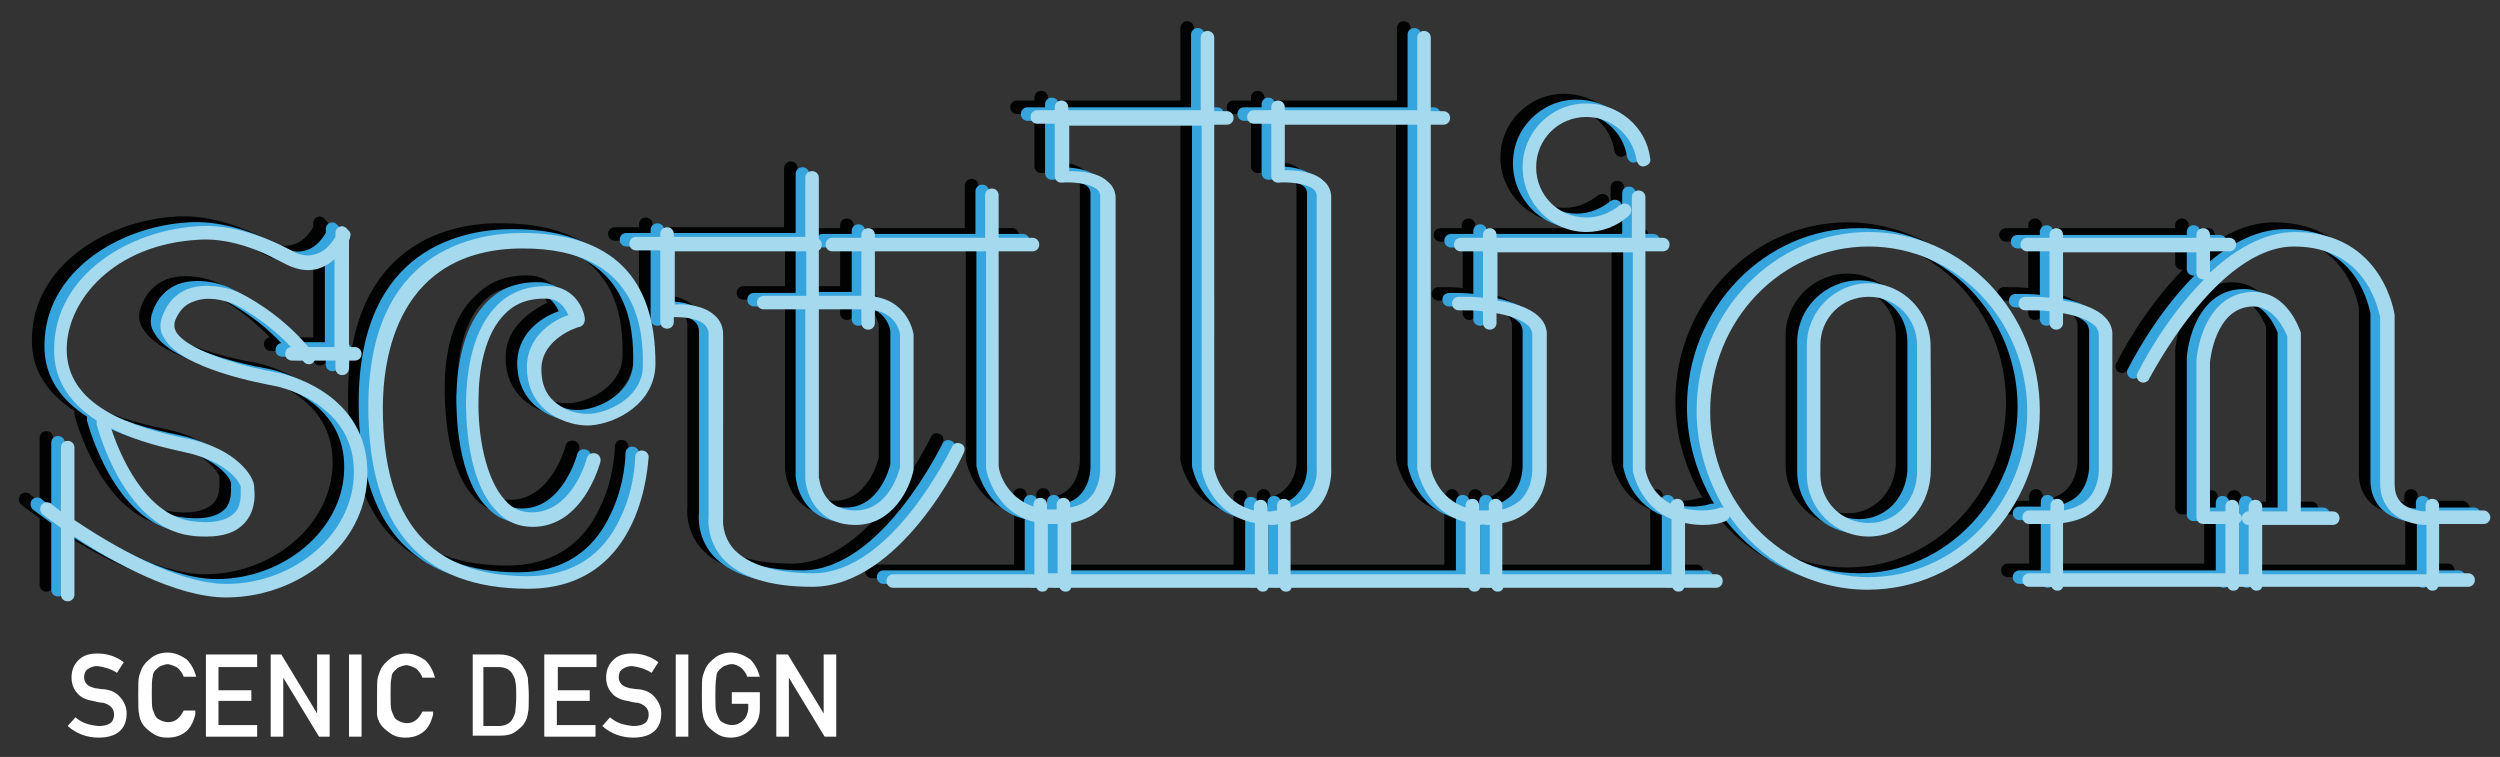 <?xml version="1.0" encoding="utf-8"?>
<!-- Generator: Adobe Illustrator 18.0.0, SVG Export Plug-In . SVG Version: 6.00 Build 0)  -->
<!DOCTYPE svg PUBLIC "-//W3C//DTD SVG 1.1//EN" "http://www.w3.org/Graphics/SVG/1.1/DTD/svg11.dtd">
<svg version="1.1" id="Layer_1" xmlns="http://www.w3.org/2000/svg" xmlns:xlink="http://www.w3.org/1999/xlink" x="0px" y="0px"
	 viewBox="0 0 258.6 78.3" enable-background="new 0 0 258.6 78.3" xml:space="preserve">
<rect x="0" y="0" width="258.6" height="78.3" fill="#333333" stroke="none"/>
<g>
	<path fill="#010202" d="M52.3,37c0,1.7,0.6,3.2,1.8,4.3c1.2,1.1,3.1,1.8,4.8,1.7c2.7-0.2,6.7-2.3,6.7-6.4c0-9-4.6-13.5-13.8-13.5
		C47.1,23,36,24.8,36,41c0,12.5,5.5,18.8,16.5,18.8c12.2,0,12.4-13.5,12.5-13.6c0-0.4-0.3-0.7-0.7-0.7c0,0,0,0,0,0
		c-0.4,0-0.7,0.3-0.7,0.7c0,0,0,3.1-1.5,6.2c-1.8,4-5.1,6.1-9.6,6.1c-10.1,0-15-5.7-15-17.4c0-5,1.4-16.5,14.5-16.5
		c12.4,0,12.4,9.1,12.4,12.1c0,3.1-3.2,4.8-5.4,5c-1.4,0.1-2.8-0.4-3.8-1.3c-0.9-0.8-1.3-1.9-1.3-3.3c0-3.2,3.8-4.4,4-4.4
		c0.3-0.1,0.5-0.4,0.5-0.8c-0.1-1.1-1.1-3.2-3.5-3.4c-2.2-0.1-4.1,0.5-5.5,1.9C46.6,32.7,46,37,46,40.1c0,1.9,0.1,8.4,3.2,11.5
		c1,1.1,2.3,1.6,3.7,1.6c5.2,0,6.9-6.4,7-6.7c0.1-0.4-0.1-0.8-0.5-0.9c-0.4-0.1-0.8,0.1-0.9,0.5c0,0.1-1.5,5.6-5.7,5.6
		c-1.1,0-2-0.4-2.7-1.2c-2.1-2.2-2.9-6.9-2.8-10.5c0-2.9,0.6-6.8,2.8-8.9c1.1-1.1,2.6-1.6,4.4-1.5c1.3,0.1,1.8,1.1,2.1,1.7
		C55.3,32,52.3,33.6,52.3,37z"/>
	<path fill="#010202" d="M26.3,37.5c-2.4-0.4-9-2-10.3-4.2c-0.2-0.4-0.2-0.7-0.1-1.1c0.4-1,1-1.7,1.9-2c1.9-0.8,4.3,0.3,4.3,0.3
		c0,0,3.1,1.5,5.8,4.4c-0.3,0-0.6,0.3-0.6,0.7c0,0.4,0.3,0.7,0.7,0.7H29c0,0,0.1,0.1,0.1,0.1c0.2,0.3,0.7,0.4,1,0.1
		c0.1-0.1,0.1-0.2,0.2-0.2h2.1v0.8c0,0.4,0.3,0.7,0.7,0.7s0.7-0.3,0.7-0.7v-0.8h0.6c0.4,0,0.7-0.3,0.7-0.7s-0.3-0.7-0.7-0.7h-0.6
		V23.9c0-0.1,0.1-0.2,0.1-0.3c0.1-0.3,0.1-0.6-0.2-0.8c-0.1-0.2-0.4-0.4-0.6-0.4c-0.4,0-0.7,0.3-0.7,0.7v0.4c-0.6,1-1.3,1.6-2.1,1.8
		c-1.2,0.4-2.3-0.3-2.3-0.3c-3.5-1.9-6.9-2.8-9.8-2.6c-7.1,0.4-14.8,5-14.9,12.6c-0.1,3.5,1.9,5.9,4.4,7.5c0,0.1,0,0.2,0,0.4
		c0.1,0.4,2.8,10.6,9.7,11.5c0.6,0.1,1.2,0.1,1.7,0.1c1.6,0,2.9-0.4,3.7-1.2c1.3-1.2,1.3-3,1.2-3.7l0-0.2c0-1.2-2-4-6.8-5
		C11.4,43.2,4.6,41,4.7,35C4.8,30,9.6,24.3,18.3,23.8c2.7-0.2,5.8,0.7,9,2.5c0.1,0,1.6,1,3.4,0.5c0.6-0.2,1.2-0.5,1.7-1v9.1h-2.7
		c-3.1-3.7-6.9-5.5-7.1-5.6c-0.1-0.1-2.9-1.3-5.4-0.4c-1.2,0.5-2.1,1.4-2.6,2.8c-0.3,0.8-0.3,1.6,0.2,2.3c1.8,3.2,10.3,4.7,11.3,4.9
		c0.1,0,8.1,1.5,8.3,8.6c0.1,2.8-1,5.5-3.1,7.7c-2.5,2.6-6.2,4.2-10.1,4.2c-5.2,0-12.1-4.2-15.7-6.6v-7.5c0-0.4-0.3-0.7-0.7-0.7
		s-0.7,0.3-0.7,0.7v6.6c-0.6-0.5-1-0.7-1-0.8c-0.3-0.2-0.7-0.2-1,0.1c-0.2,0.3-0.2,0.7,0.1,1c0.1,0.1,0.8,0.6,1.9,1.4v6.9
		c0,0.4,0.3,0.7,0.7,0.7s0.7-0.3,0.7-0.7v-6c3.9,2.6,10.5,6.3,15.7,6.3c4.2,0,8.3-1.7,11.1-4.6c2.4-2.4,3.6-5.5,3.5-8.7
		C35.5,39.1,26.4,37.5,26.3,37.5z M17,45.8c4.2,0.9,5.7,3.1,5.7,3.6l0,0.2c0,0.6,0.1,1.9-0.8,2.6c-0.8,0.7-2.3,1-4.3,0.7
		c-4.9-0.7-7.5-7.1-8.3-9.6C12.2,44.8,15.3,45.4,17,45.8z"/>
	<path fill="#010202" d="M161.8,23c1.6,0,3.2-0.6,4.4-1.7c0.3-0.3,0.3-0.7,0.1-1c-0.3-0.3-0.7-0.3-1-0.1c-1,0.8-2.2,1.3-3.5,1.3
		c-2.9,0-5.2-2.3-5.2-5.2s2.3-5.2,5.2-5.2c2.6,0,4.8,1.9,5.2,4.5c0.1,0.4,0.4,0.7,0.8,0.6c0.4-0.1,0.7-0.4,0.6-0.8
		c-0.4-3.3-3.3-5.7-6.6-5.7c-3.7,0-6.6,3-6.6,6.6S158.2,23,161.8,23z"/>
	<path fill="#010202" d="M191.1,28.3c-3.5,0-6.4,2.9-6.4,6.4v13.4c0,3.5,2.9,6.4,6.4,6.4c3.4,0,6.1-2.7,6.4-6.3
		c0.1-0.8,0-12.2,0-13.4C197.4,31.2,194.6,28.3,191.1,28.3z M196.1,48.1c-0.2,2.9-2.3,5-5,5c-2.8,0-5-2.2-5-5V34.7c0-2.8,2.2-5,5-5
		s5,2.2,5,5C196.1,39.8,196.1,47.5,196.1,48.1z"/>
	<path fill="#010202" d="M191.1,23c-9.8,0-17.8,8.3-17.8,18.5c0,3.7,1.1,7.1,2.8,10c-0.1,0-0.2,0-0.3,0c-0.6,0.2-1.2,0.3-2,0.3
		c-0.7,0-1.3-0.1-1.8-0.2v-0.3c0-0.4-0.3-0.7-0.7-0.7c-0.3,0-0.6,0.2-0.7,0.5c-2.1-1.1-2.6-3.3-2.6-3.6V25h1.8
		c0.4,0,0.7-0.3,0.7-0.7s-0.3-0.7-0.7-0.7h-1.8v-4.2c0-0.4-0.3-0.7-0.7-0.7s-0.7,0.3-0.7,0.7v4.2h-14v-0.3c0-0.4-0.3-0.7-0.7-0.7
		s-0.7,0.3-0.7,0.7v0.3H149c-0.4,0-0.7,0.3-0.7,0.7s0.3,0.7,0.7,0.7h2.3v4.8c-0.8-0.1-1.6-0.1-2.5-0.1c-0.4,0-0.7,0.3-0.7,0.7
		s0.3,0.7,0.7,0.7c1,0,1.8,0,2.5,0.1v1.2c0,0.4,0.3,0.7,0.7,0.7s0.7-0.3,0.7-0.7v-1c2.2,0.4,3,1,3.4,1.4c0.3,0.4,0.3,0.8,0.3,0.8v0
		c0,0.1,0,0.1,0,0.2l0,13.7c0,0,0.1,1.8-1.1,3.1c-0.5,0.5-1.2,0.9-2,1.1v-0.4c0-0.4-0.3-0.7-0.7-0.7s-0.7,0.3-0.7,0.7v0.5
		c-0.1,0-0.1,0-0.2,0c-0.3,0-0.5,0-0.8,0v-0.5c0-0.4-0.3-0.7-0.7-0.7s-0.7,0.3-0.7,0.7v0.2c-2.9-1-3.6-3.8-3.6-4.2V11.9h1.3
		c0.4,0,0.7-0.3,0.7-0.7s-0.3-0.7-0.7-0.7h-1.3V2.9c0-0.4-0.3-0.7-0.7-0.7s-0.7,0.3-0.7,0.7v7.5h-13.7v-0.3c0-0.4-0.3-0.7-0.7-0.7
		s-0.7,0.3-0.7,0.7v0.3h-1.8c-0.4,0-0.7,0.3-0.7,0.7s0.3,0.7,0.7,0.7h1.8v5.4c0,0.2,0.1,0.4,0.2,0.5c0.1,0.1,0.3,0.2,0.5,0.2
		c0.7-0.1,2.9,0,3.7,0.7c0.2,0.2,0.3,0.4,0.3,0.7l0,28.1c0,0,0.2,1.7-1,3c-0.4,0.5-1,0.8-1.7,1.1v-0.2c0-0.4-0.3-0.7-0.7-0.7
		s-0.7,0.3-0.7,0.7v0.5c-0.2,0-0.5,0.1-0.7,0.1c-0.1,0-0.2,0-0.3,0v-0.5c0-0.4-0.3-0.7-0.7-0.7c-0.4,0-0.7,0.3-0.7,0.7v0.4
		c-3.3-0.8-4-3.9-4.1-4.3V11.9h1.3c0.4,0,0.7-0.3,0.7-0.7s-0.3-0.7-0.7-0.7h-1.3V2.9c0-0.4-0.3-0.7-0.7-0.7s-0.7,0.3-0.7,0.7v7.5
		h-13.7v-0.3c0-0.4-0.3-0.7-0.7-0.7s-0.7,0.3-0.7,0.7v0.3h-1.8c-0.4,0-0.7,0.3-0.7,0.7s0.3,0.7,0.7,0.7h1.8v5.4
		c0,0.2,0.1,0.4,0.2,0.5c0.1,0.1,0.3,0.2,0.5,0.2c0.7-0.1,2.9,0,3.7,0.7c0.2,0.2,0.3,0.4,0.3,0.7l0,28.1c0,0,0.1,1.8-1,3
		c-0.5,0.6-1.2,0.9-2.1,1.1v-0.3c0-0.4-0.3-0.7-0.7-0.7s-0.7,0.3-0.7,0.7v0.5c-0.1,0-0.2,0-0.3,0c-0.2,0-0.5,0-0.7,0v-0.5
		c0-0.4-0.3-0.7-0.7-0.7s-0.7,0.3-0.7,0.7v0.2c-2.9-1-3.6-3.7-3.6-4.2V25h3.5c0.4,0,0.7-0.3,0.7-0.7s-0.3-0.7-0.7-0.7h-3.5v-4.4
		c0-0.4-0.3-0.7-0.7-0.7s-0.7,0.3-0.7,0.7v4.4H88.3v-0.3c0-0.4-0.3-0.7-0.7-0.7s-0.7,0.3-0.7,0.7v0.3h-3c-0.4,0-0.7,0.3-0.7,0.7
		s0.3,0.7,0.7,0.7h3v4.6h-4.4v-4.7c0.2-0.1,0.3-0.3,0.3-0.6s-0.1-0.4-0.3-0.6v-6.3c0-0.4-0.3-0.7-0.7-0.7s-0.7,0.3-0.7,0.7l0,6.1
		H67.5v-0.3c0-0.4-0.3-0.7-0.7-0.7s-0.7,0.3-0.7,0.7v0.3h-2.5c-0.4,0-0.7,0.3-0.7,0.7s0.3,0.7,0.7,0.7h2.5v7.4
		c0,0.4,0.3,0.7,0.7,0.7s0.7-0.3,0.7-0.7v-0.5c1,0,2.5,0.1,3.2,0.8c0.3,0.3,0.4,0.6,0.4,1l0,18.8c0,0.1-0.3,2.3,1.4,4.3
		c1.8,2,4.9,3,9.3,3c9.1,0,15.5-13.3,15.7-13.9c0.2-0.4,0-0.8-0.3-0.9c-0.4-0.2-0.8,0-0.9,0.3c-0.1,0.1-6.2,13.1-14.4,13.1
		c-3.9,0-6.7-0.9-8.2-2.5c-1.3-1.5-1.1-3.1-1.1-3.3V33.6c0-0.8-0.3-1.5-0.9-2c-1.1-1-3-1.2-4.1-1.1V25h13.6l0,4.6h-4.3
		c-0.4,0-0.7,0.3-0.7,0.7s0.3,0.7,0.7,0.7h4.3l0,17.5c0.1,1.6,1.2,4.8,5.2,4.8c3.8,0,5.6-3.7,6-5.7c0,0,0-0.1,0-0.1l0-13.9
		c-0.2-1.2-1.2-3.5-4-3.9V25h11.5v22.4c0,0,0,0.1,0,0.1c0,0,0.7,4.4,5,5.5v5.4H90.2c-0.4,0-0.7,0.3-0.7,0.7s0.3,0.7,0.7,0.7H105
		c0.1,0.2,0.3,0.4,0.6,0.4s0.5-0.1,0.6-0.4h1.2c0.1,0.2,0.3,0.4,0.6,0.4s0.5-0.1,0.6-0.4h19.2c0.1,0.2,0.3,0.4,0.6,0.4
		s0.5-0.1,0.6-0.4h1.2c0.1,0.2,0.3,0.4,0.6,0.4s0.5-0.1,0.6-0.4h18.3c0.1,0.2,0.3,0.4,0.6,0.4s0.5-0.1,0.6-0.4h1.2
		c0.1,0.2,0.3,0.4,0.6,0.4s0.5-0.1,0.6-0.4h17.7c0.1,0.2,0.3,0.4,0.6,0.4s0.5-0.1,0.6-0.4h3.3c0.4,0,0.7-0.3,0.7-0.7
		s-0.3-0.7-0.7-0.7h-3.2v-5.3c0.5,0.1,1.1,0.2,1.8,0.2c0.9,0,1.7-0.1,2.4-0.4c0.2-0.1,0.4-0.3,0.4-0.5c3.2,4.6,8.4,7.6,14.3,7.6
		c9.8,0,17.8-8.3,17.8-18.5S200.9,23,191.1,23z M90.9,33.6v13.7c-0.1,0.5-1.2,4.5-4.6,4.5c-3.5,0-3.7-3.1-3.8-3.4V31h4.4v1.4
		c0,0.4,0.3,0.7,0.7,0.7s0.7-0.3,0.7-0.7v-1.3C90.5,31.5,90.9,33.5,90.9,33.6z M151.7,53.3c0.1,0,0.1,0,0.2,0v5.1h-1v-5.1
		C151.1,53.2,151.4,53.3,151.7,53.3z M134.2,51.4c1.5-1.7,1.3-4,1.3-4v-28c0-0.7-0.3-1.3-0.8-1.7c-1-1-2.9-1.1-4-1.1v-4.7h13.7v35.5
		c0,0,0,0.1,0,0.1c0,0,0.7,4.4,5,5.5v5.4h-18.1V53C132.5,52.7,133.5,52.2,134.2,51.4z M129.2,53.3C129.2,53.3,129.2,53.3,129.2,53.3
		l0.2,0c0,0,0,0,0,0c0.2,0,0.4,0,0.6-0.1v5.2h-1v-5.1C129.1,53.2,129.1,53.3,129.2,53.3z M111.8,51.5c1.6-1.7,1.4-4,1.4-4v-28
		c0-0.7-0.3-1.3-0.8-1.7c-1-1-2.9-1.1-4-1.1v-4.7h13.7v35.5c0,0,0,0.1,0,0.1c0,0.1,0.8,4.6,5.5,5.5v5.3h-19v-5.3
		C110,52.8,111,52.3,111.8,51.5z M106.3,53.2c0.2,0,0.4,0,0.6,0c0,0,0,0,0,0h0.1c0,0,0,0,0,0c0.1,0,0.1,0,0.2,0v5.1h-1V53.2z
		 M170.7,58.4h-17.5v-5.3c1.3-0.2,2.3-0.8,3.1-1.6c1.6-1.7,1.5-4,1.5-4.1V33.9c0-0.3,0.1-1-0.5-1.8c-0.8-1-2.3-1.7-4.6-2v-5h14v22.5
		c0,0,0,0.1,0,0.1c0,0,0.6,3.6,4,5V58.4z M191.1,58.7c-9,0-16.4-7.7-16.4-17.1s7.3-17.1,16.4-17.1s16.4,7.7,16.4,17.1
		S200.1,58.7,191.1,58.7z"/>
	<path fill="#010202" d="M254.7,51.8L254.7,51.8l-4.6,0v-0.5c0-0.4-0.3-0.7-0.7-0.7s-0.7,0.3-0.7,0.7v0.6l0,0c0,0-1.6,0-2.5-0.9
		c-0.5-0.5-0.7-1.1-0.7-2l0-17.4c0-0.1-1.2-8.6-10.3-8.6c-3.3,0-6.3,1.9-8.8,4.2c0,0,0-0.1,0-0.1V25h2c0.4,0,0.7-0.3,0.7-0.7
		s-0.3-0.7-0.7-0.7h-2v-0.3c0-0.4-0.3-0.7-0.7-0.7s-0.7,0.3-0.7,0.7v0.3h-13.8v-0.3c0-0.4-0.3-0.7-0.7-0.7s-0.7,0.3-0.7,0.7v0.3
		h-2.3c-0.4,0-0.7,0.3-0.7,0.7s0.3,0.7,0.7,0.7h2.3v4.8c-0.8-0.1-1.6-0.1-2.5-0.1c-0.4,0-0.7,0.3-0.7,0.7s0.3,0.7,0.7,0.7
		c1,0,1.8,0,2.5,0.1v1.2c0,0.4,0.3,0.7,0.7,0.7s0.7-0.3,0.7-0.7v-1c2.2,0.4,3,1,3.4,1.4c0.3,0.4,0.3,0.8,0.3,0.8v0
		c0,0.1,0,0.1,0,0.2l0,13.7c0,0,0.1,1.8-1.1,3.1c-0.6,0.6-1.5,1-2.5,1.2v-0.5c0-0.4-0.3-0.7-0.7-0.7s-0.7,0.3-0.7,0.7v0.5h-2.2
		c-0.4,0-0.7,0.3-0.7,0.7s0.3,0.7,0.7,0.7h2.2v5.1h-2.2c-0.4,0-0.7,0.3-0.7,0.7s0.3,0.7,0.7,0.7h2.3c0.1,0.2,0.3,0.4,0.6,0.4
		s0.5-0.1,0.6-0.4h17c0.1,0.2,0.3,0.4,0.6,0.4s0.5-0.1,0.6-0.4h1.2c0.1,0.2,0.3,0.4,0.6,0.4s0.5-0.1,0.6-0.4h17.1
		c0.1,0.2,0.3,0.4,0.6,0.4s0.5-0.1,0.6-0.4h3.1c0.4,0,0.7-0.3,0.7-0.7s-0.3-0.7-0.7-0.7h-3v-5.1l4.6,0c0.4,0,0.7-0.3,0.7-0.7
		C255.4,52.2,255.1,51.8,254.7,51.8z M229.4,53.1c0.2-0.1,0.3-0.3,0.3-0.5c0-0.2-0.1-0.4-0.3-0.5v-0.7c0-0.4-0.3-0.7-0.7-0.7
		s-0.7,0.3-0.7,0.7v0.5l-1.6,0l0-15.4c0-0.1,0.5-5.8,4.5-5.8c2.2,0,3.3,2.6,3.5,3.1v18.1h-2.6v-0.5c0-0.4-0.3-0.7-0.7-0.7
		s-0.7,0.3-0.7,0.7v0.5c-0.4,0-0.7,0.3-0.7,0.7s0.3,0.7,0.7,0.7v5.1h-1V53.1z M248.7,58.4h-16.9v-5.1h3.3c0,0,0,0,0,0s0,0,0,0h4
		c0.4,0,0.7-0.3,0.7-0.7s-0.3-0.7-0.7-0.7h-3.3V33.6c0-0.1,0-0.1,0-0.2c-0.1-0.2-1.3-4.2-4.9-4.2c-4.3,0-5.7,4.6-5.9,7.1v16.2
		c0,0.2,0.1,0.4,0.2,0.5c0.1,0.1,0.3,0.2,0.5,0.2c0,0,0,0,0,0l2.3,0v5.1h-16.8v-5.2c1.5-0.2,2.7-0.7,3.6-1.6c1.6-1.7,1.5-4,1.5-4.1
		V33.9c0-0.3,0.1-1-0.5-1.8c-0.8-1-2.3-1.7-4.6-2v-5H225v2.1c0,0.4,0.3,0.7,0.7,0.7c0,0,0.1,0,0.1,0c-4.1,4.1-6.7,9.3-6.9,9.7
		c-0.2,0.3,0,0.8,0.3,0.9c0.3,0.2,0.8,0,0.9-0.3c0.1-0.1,7-13.7,15-13.7c7.8,0,8.8,7.1,8.9,7.3V49c0,1.2,0.4,2.2,1.2,3
		c1.3,1.2,3.1,1.3,3.5,1.3c0,0,0,0,0.1,0h0V58.4z"/>
</g>
<g>
	<path fill="#36A5DE" d="M53.5,37.6c0,1.7,0.6,3.2,1.8,4.3c1.2,1.1,3.1,1.8,4.8,1.7c2.7-0.2,6.7-2.3,6.7-6.4c0-9-4.6-13.5-13.8-13.5
		c-4.8,0-15.9,1.7-15.9,18c0,12.5,5.5,18.8,16.5,18.8c12.2,0,12.4-13.5,12.5-13.6c0-0.4-0.3-0.7-0.7-0.7c0,0,0,0,0,0
		c-0.4,0-0.7,0.3-0.7,0.7c0,0,0,3.1-1.5,6.2c-1.8,4-5.1,6.1-9.6,6.1c-10.1,0-15-5.7-15-17.4c0-5,1.4-16.5,14.5-16.5
		c12.4,0,12.4,9.1,12.4,12.1c0,3.1-3.2,4.8-5.4,5c-1.4,0.1-2.8-0.4-3.8-1.3c-0.9-0.8-1.3-1.9-1.3-3.3c0-3.2,3.8-4.4,4-4.4
		c0.3-0.1,0.5-0.4,0.5-0.8c-0.1-1.1-1.1-3.2-3.5-3.4c-2.2-0.1-4.1,0.5-5.5,1.9c-2.6,2.5-3.2,6.7-3.3,9.9c0,1.9,0.1,8.4,3.2,11.5
		c1,1.1,2.3,1.6,3.7,1.6c5.2,0,6.9-6.4,7-6.7c0.1-0.4-0.1-0.8-0.5-0.9c-0.4-0.1-0.8,0.1-0.9,0.5c0,0.1-1.5,5.6-5.7,5.6
		c-1.1,0-2-0.4-2.7-1.2c-2.1-2.2-2.9-6.9-2.8-10.5c0-2.9,0.6-6.8,2.8-8.9c1.1-1.1,2.6-1.6,4.4-1.5c1.3,0.1,1.8,1.1,2.1,1.7
		C56.5,32.6,53.5,34.2,53.5,37.6z"/>
	<path fill="#36A5DE" d="M27.5,38.1c-2.4-0.4-9-2-10.3-4.2c-0.2-0.4-0.2-0.7-0.1-1.1c0.4-1,1-1.7,1.9-2c1.9-0.8,4.3,0.3,4.3,0.3
		c0,0,3.1,1.5,5.8,4.4c-0.3,0-0.6,0.3-0.6,0.7c0,0.4,0.3,0.7,0.7,0.7h1.1c0,0,0.1,0.1,0.1,0.1c0.2,0.3,0.7,0.4,1,0.1
		c0.1-0.1,0.1-0.2,0.2-0.2h2.1v0.8c0,0.4,0.3,0.7,0.7,0.7s0.7-0.3,0.7-0.7v-0.8h0.6c0.4,0,0.7-0.3,0.7-0.7s-0.3-0.7-0.7-0.7h-0.6
		V24.5c0-0.1,0.1-0.2,0.1-0.3c0.1-0.3,0.1-0.6-0.2-0.8c-0.1-0.2-0.4-0.4-0.6-0.4c-0.4,0-0.7,0.3-0.7,0.7v0.4c-0.6,1-1.3,1.6-2.1,1.8
		c-1.2,0.4-2.3-0.3-2.3-0.3c-3.5-1.9-6.9-2.8-9.8-2.6c-7.1,0.4-14.8,5-14.9,12.6c-0.1,3.5,1.9,5.9,4.4,7.5c0,0.1,0,0.2,0,0.4
		c0.1,0.4,2.8,10.6,9.7,11.5c0.6,0.1,1.2,0.1,1.7,0.1c1.6,0,2.9-0.4,3.7-1.2c1.3-1.2,1.3-3,1.2-3.7l0-0.2c0-1.2-2-4-6.8-5
		c-5.9-1.2-12.7-3.4-12.6-9.4c0.1-5.1,4.9-10.7,13.6-11.3c2.7-0.2,5.8,0.7,9,2.5c0.1,0,1.6,1,3.4,0.5c0.6-0.2,1.2-0.5,1.7-1v9.1
		h-2.7c-3.1-3.7-6.9-5.5-7.1-5.6c-0.1-0.1-2.9-1.3-5.4-0.4c-1.2,0.5-2.1,1.4-2.6,2.8c-0.3,0.8-0.3,1.6,0.2,2.3
		c1.8,3.2,10.3,4.7,11.3,4.9c0.1,0,8.1,1.5,8.3,8.6c0.1,2.8-1,5.5-3.1,7.7c-2.5,2.6-6.2,4.2-10.1,4.2c-5.2,0-12.1-4.2-15.7-6.6v-7.5
		c0-0.4-0.3-0.7-0.7-0.7s-0.7,0.3-0.7,0.7v6.6c-0.6-0.5-1-0.7-1-0.8c-0.3-0.2-0.7-0.2-1,0.1c-0.2,0.3-0.2,0.7,0.1,1
		c0.1,0.1,0.8,0.6,1.9,1.4v6.9c0,0.4,0.3,0.7,0.7,0.7s0.7-0.3,0.7-0.7v-6c3.9,2.6,10.5,6.3,15.7,6.3c4.2,0,8.3-1.7,11.1-4.6
		c2.4-2.4,3.6-5.5,3.5-8.7C36.7,39.7,27.6,38.1,27.5,38.1z M18.2,46.4c4.2,0.9,5.7,3.1,5.7,3.6l0,0.2c0,0.6,0.1,1.9-0.8,2.6
		c-0.8,0.7-2.3,1-4.3,0.7C14,53,11.4,46.5,10.6,44C13.4,45.4,16.5,46.1,18.2,46.4z"/>
	<path fill="#36A5DE" d="M163.1,23.6c1.6,0,3.2-0.6,4.4-1.7c0.3-0.3,0.3-0.7,0.1-1c-0.3-0.3-0.7-0.3-1-0.1c-1,0.8-2.2,1.3-3.5,1.3
		c-2.9,0-5.2-2.3-5.2-5.2s2.3-5.2,5.2-5.2c2.6,0,4.8,1.9,5.2,4.5c0.1,0.4,0.4,0.7,0.8,0.6c0.4-0.1,0.7-0.4,0.6-0.8
		c-0.4-3.3-3.3-5.7-6.6-5.7c-3.7,0-6.6,3-6.6,6.6S159.4,23.6,163.1,23.6z"/>
	<path fill="#36A5DE" d="M192.3,29c-3.5,0-6.4,2.9-6.4,6.4v13.4c0,3.5,2.9,6.4,6.4,6.4c3.4,0,6.1-2.7,6.4-6.3c0.1-0.8,0-12.2,0-13.4
		C198.7,31.8,195.8,29,192.3,29z M197.3,48.7c-0.2,2.9-2.3,5-5,5c-2.8,0-5-2.2-5-5V35.3c0-2.8,2.2-5,5-5s5,2.2,5,5
		C197.3,40.4,197.3,48.1,197.3,48.7z"/>
	<path fill="#36A5DE" d="M192.3,23.6c-9.8,0-17.8,8.3-17.8,18.5c0,3.7,1.1,7.1,2.8,10c-0.1,0-0.2,0-0.3,0c-0.6,0.2-1.2,0.3-2,0.3
		c-0.7,0-1.3-0.1-1.8-0.2v-0.3c0-0.4-0.3-0.7-0.7-0.7c-0.3,0-0.6,0.2-0.7,0.5c-2.1-1.1-2.6-3.3-2.6-3.6V25.6h1.8
		c0.4,0,0.7-0.3,0.7-0.7s-0.3-0.7-0.7-0.7h-1.8v-4.2c0-0.4-0.3-0.7-0.7-0.7s-0.7,0.3-0.7,0.7v4.2h-14v-0.3c0-0.4-0.3-0.7-0.7-0.7
		s-0.7,0.3-0.7,0.7v0.3h-2.3c-0.4,0-0.7,0.3-0.7,0.7s0.3,0.7,0.7,0.7h2.3v4.8c-0.8-0.1-1.6-0.1-2.5-0.1c-0.4,0-0.7,0.3-0.7,0.7
		s0.3,0.7,0.7,0.7c1,0,1.8,0,2.5,0.1V33c0,0.4,0.3,0.7,0.7,0.7s0.7-0.3,0.7-0.7v-1c2.2,0.4,3,1,3.4,1.4c0.3,0.4,0.3,0.8,0.3,0.8v0
		c0,0.1,0,0.1,0,0.2l0,13.7c0,0,0.1,1.8-1.1,3.1c-0.5,0.5-1.2,0.9-2,1.1v-0.4c0-0.4-0.3-0.7-0.7-0.7s-0.7,0.3-0.7,0.7v0.5
		c-0.1,0-0.1,0-0.2,0c-0.3,0-0.5,0-0.8,0v-0.5c0-0.4-0.3-0.7-0.7-0.7s-0.7,0.3-0.7,0.7v0.2c-2.9-1-3.6-3.8-3.6-4.2V12.5h1.3
		c0.4,0,0.7-0.3,0.7-0.7s-0.3-0.7-0.7-0.7h-1.3V3.6c0-0.4-0.3-0.7-0.7-0.7s-0.7,0.3-0.7,0.7v7.5h-13.7v-0.3c0-0.4-0.3-0.7-0.7-0.7
		s-0.7,0.3-0.7,0.7v0.3h-1.8c-0.4,0-0.7,0.3-0.7,0.7s0.3,0.7,0.7,0.7h1.8v5.4c0,0.2,0.1,0.4,0.2,0.5c0.1,0.1,0.3,0.2,0.5,0.2
		c0.7-0.1,2.9,0,3.7,0.7c0.2,0.2,0.3,0.4,0.3,0.7l0,28.1c0,0,0.2,1.7-1,3c-0.4,0.5-1,0.8-1.7,1.1v-0.2c0-0.4-0.3-0.7-0.7-0.7
		s-0.7,0.3-0.7,0.7v0.5c-0.2,0-0.5,0.1-0.7,0.1c-0.1,0-0.2,0-0.3,0v-0.5c0-0.4-0.3-0.7-0.7-0.7s-0.7,0.3-0.7,0.7v0.4
		c-3.3-0.8-4-3.9-4.1-4.3V12.5h1.3c0.4,0,0.7-0.3,0.7-0.7s-0.3-0.7-0.7-0.7h-1.3V3.6c0-0.4-0.3-0.7-0.7-0.7s-0.7,0.3-0.7,0.7v7.5
		h-13.7v-0.3c0-0.4-0.3-0.7-0.7-0.7s-0.7,0.3-0.7,0.7v0.3h-1.8c-0.4,0-0.7,0.3-0.7,0.7s0.3,0.7,0.7,0.7h1.8v5.4
		c0,0.2,0.1,0.4,0.2,0.5c0.1,0.1,0.3,0.2,0.5,0.2c0.7-0.1,2.9,0,3.7,0.7c0.2,0.2,0.3,0.4,0.3,0.7l0,28.1c0,0,0.1,1.8-1,3
		c-0.5,0.6-1.2,0.9-2.1,1.1v-0.3c0-0.4-0.3-0.7-0.7-0.7s-0.7,0.3-0.7,0.7v0.5c-0.1,0-0.2,0-0.3,0c-0.2,0-0.5,0-0.7,0v-0.5
		c0-0.4-0.3-0.7-0.7-0.7s-0.7,0.3-0.7,0.7v0.2c-2.9-1-3.6-3.7-3.6-4.2V25.6h3.5c0.4,0,0.7-0.3,0.7-0.7s-0.3-0.7-0.7-0.7h-3.5v-4.4
		c0-0.4-0.3-0.7-0.7-0.7s-0.7,0.3-0.7,0.7v4.4H89.5v-0.3c0-0.4-0.3-0.7-0.7-0.7s-0.7,0.3-0.7,0.7v0.3h-3c-0.4,0-0.7,0.3-0.7,0.7
		s0.3,0.7,0.7,0.7h3v4.6h-4.4v-4.7c0.2-0.1,0.3-0.3,0.3-0.6s-0.1-0.4-0.3-0.6v-6.3c0-0.4-0.3-0.7-0.7-0.7s-0.7,0.3-0.7,0.7l0,6.1
		H68.7v-0.3c0-0.4-0.3-0.7-0.7-0.7s-0.7,0.3-0.7,0.7v0.3h-2.5c-0.4,0-0.7,0.3-0.7,0.7s0.3,0.7,0.7,0.7h2.5V33c0,0.4,0.3,0.7,0.7,0.7
		s0.7-0.3,0.7-0.7v-0.5c1,0,2.5,0.1,3.2,0.8c0.3,0.3,0.4,0.6,0.4,1l0,18.8c0,0.1-0.3,2.3,1.4,4.3c1.8,2,4.9,3,9.3,3
		c9.1,0,15.5-13.3,15.7-13.9c0.2-0.4,0-0.8-0.3-0.9c-0.4-0.2-0.8,0-0.9,0.3C97.4,46,91.2,59,83,59c-3.9,0-6.7-0.9-8.2-2.5
		c-1.3-1.5-1.1-3.1-1.1-3.3V34.3c0-0.8-0.3-1.5-0.9-2c-1.1-1-3-1.2-4.1-1.1v-5.5h13.6l0,4.6H78c-0.4,0-0.7,0.3-0.7,0.7
		s0.3,0.7,0.7,0.7h4.3l0,17.5c0.1,1.6,1.2,4.8,5.2,4.8c3.8,0,5.6-3.7,6-5.7c0,0,0-0.1,0-0.1l0-13.9c-0.2-1.2-1.2-3.5-4-3.9v-4.7
		h11.5v22.4c0,0,0,0.1,0,0.1c0,0,0.7,4.4,5,5.5V59H91.4c-0.4,0-0.7,0.3-0.7,0.7s0.3,0.7,0.7,0.7h14.8c0.1,0.2,0.3,0.4,0.6,0.4
		s0.5-0.1,0.6-0.4h1.2c0.1,0.2,0.3,0.4,0.6,0.4s0.5-0.1,0.6-0.4h19.2c0.1,0.2,0.3,0.4,0.6,0.4s0.5-0.1,0.6-0.4h1.2
		c0.1,0.2,0.3,0.4,0.6,0.4s0.5-0.1,0.6-0.4h18.3c0.1,0.2,0.3,0.4,0.6,0.4s0.5-0.1,0.6-0.4h1.2c0.1,0.2,0.3,0.4,0.6,0.4
		s0.5-0.1,0.6-0.4H172c0.1,0.2,0.3,0.4,0.6,0.4s0.5-0.1,0.6-0.4h3.3c0.4,0,0.7-0.3,0.7-0.7s-0.3-0.7-0.7-0.7h-3.2v-5.3
		c0.5,0.1,1.1,0.2,1.8,0.2c0.9,0,1.7-0.1,2.4-0.4c0.2-0.1,0.4-0.3,0.4-0.5c3.2,4.6,8.4,7.6,14.3,7.6c9.8,0,17.8-8.3,17.8-18.5
		S202.1,23.6,192.3,23.6z M92.1,34.3V48c-0.1,0.5-1.2,4.5-4.6,4.5c-3.5,0-3.7-3.1-3.8-3.4V31.6h4.4V33c0,0.4,0.3,0.7,0.7,0.7
		s0.7-0.3,0.7-0.7v-1.3C91.8,32.2,92.1,34.1,92.1,34.3z M152.9,53.9c0.1,0,0.1,0,0.2,0V59h-1v-5.1C152.4,53.9,152.6,53.9,152.9,53.9
		z M135.4,52c1.5-1.7,1.3-4,1.3-4v-28c0-0.7-0.3-1.3-0.8-1.7c-1-1-2.9-1.1-4-1.1v-4.7h13.7v35.5c0,0,0,0.1,0,0.1c0,0,0.7,4.4,5,5.5
		V59h-18.1v-5.4C133.7,53.3,134.7,52.8,135.4,52z M130.4,53.9C130.4,53.9,130.4,53.9,130.4,53.9l0.2,0c0,0,0,0,0,0
		c0.2,0,0.4,0,0.6-0.1V59h-1v-5.1C130.3,53.9,130.3,53.9,130.4,53.9z M113,52.1c1.6-1.7,1.4-4,1.4-4v-28c0-0.7-0.3-1.3-0.8-1.7
		c-1-1-2.9-1.1-4-1.1v-4.7h13.7v35.5c0,0,0,0.1,0,0.1c0,0.1,0.8,4.6,5.5,5.5V59h-19v-5.3C111.2,53.5,112.2,52.9,113,52.1z
		 M107.5,53.8c0.2,0,0.4,0,0.6,0c0,0,0,0,0,0h0.1c0,0,0,0,0,0c0.1,0,0.1,0,0.2,0V59h-1V53.8z M171.9,59h-17.5v-5.3
		c1.3-0.2,2.3-0.8,3.1-1.6c1.6-1.7,1.5-4,1.5-4.1V34.5c0-0.3,0.1-1-0.5-1.8c-0.8-1-2.3-1.7-4.6-2v-5h14v22.5c0,0,0,0.1,0,0.1
		c0,0,0.6,3.6,4,5V59z M192.3,59.3c-9,0-16.4-7.7-16.4-17.1S183.3,25,192.3,25s16.4,7.7,16.4,17.1S201.3,59.3,192.3,59.3z"/>
	<path fill="#36A5DE" d="M255.9,52.5L255.9,52.5l-4.6,0v-0.5c0-0.4-0.3-0.7-0.7-0.7s-0.7,0.3-0.7,0.7v0.6l0,0c0,0-1.6,0-2.5-0.9
		c-0.5-0.5-0.7-1.1-0.7-2l0-17.4c0-0.1-1.2-8.6-10.3-8.6c-3.3,0-6.3,1.9-8.8,4.2c0,0,0-0.1,0-0.1v-2.1h2c0.4,0,0.7-0.3,0.7-0.7
		s-0.3-0.7-0.7-0.7h-2v-0.3c0-0.4-0.3-0.7-0.7-0.7s-0.7,0.3-0.7,0.7v0.3h-13.8v-0.3c0-0.4-0.3-0.7-0.7-0.7s-0.7,0.3-0.7,0.7v0.3
		h-2.3c-0.4,0-0.7,0.3-0.7,0.7s0.3,0.7,0.7,0.7h2.3v4.8c-0.8-0.1-1.6-0.1-2.5-0.1c-0.4,0-0.7,0.3-0.7,0.7s0.3,0.7,0.7,0.7
		c1,0,1.8,0,2.5,0.1V33c0,0.4,0.3,0.7,0.7,0.7s0.7-0.3,0.7-0.7v-1c2.2,0.4,3,1,3.4,1.4c0.3,0.4,0.3,0.8,0.3,0.8v0c0,0.1,0,0.1,0,0.2
		l0,13.7c0,0,0.1,1.8-1.1,3.1c-0.6,0.6-1.5,1-2.5,1.2v-0.5c0-0.4-0.3-0.7-0.7-0.7s-0.7,0.3-0.7,0.7v0.5h-2.2c-0.4,0-0.7,0.3-0.7,0.7
		s0.3,0.7,0.7,0.7h2.2V59h-2.2c-0.4,0-0.7,0.3-0.7,0.7s0.3,0.7,0.7,0.7h2.3c0.1,0.2,0.3,0.4,0.6,0.4s0.5-0.1,0.6-0.4h17
		c0.1,0.2,0.3,0.4,0.6,0.4s0.5-0.1,0.6-0.4h1.2c0.1,0.2,0.3,0.4,0.6,0.4c0.3,0,0.5-0.1,0.6-0.4H250c0.1,0.2,0.3,0.4,0.6,0.4
		s0.5-0.1,0.6-0.4h3.1c0.4,0,0.7-0.3,0.7-0.7s-0.3-0.7-0.7-0.7h-3v-5.1l4.6,0c0.4,0,0.7-0.3,0.7-0.7
		C256.6,52.8,256.3,52.5,255.9,52.5z M230.6,53.7c0.2-0.1,0.3-0.3,0.3-0.5c0-0.2-0.1-0.4-0.3-0.5v-0.7c0-0.4-0.3-0.7-0.7-0.7
		s-0.7,0.3-0.7,0.7v0.5l-1.6,0l0-15.4c0-0.1,0.5-5.8,4.5-5.8c2.2,0,3.3,2.6,3.5,3.1v18.1H233v-0.5c0-0.4-0.3-0.7-0.7-0.7
		c-0.4,0-0.7,0.3-0.7,0.7v0.5c-0.4,0-0.7,0.3-0.7,0.7s0.3,0.7,0.7,0.7V59h-1V53.7z M249.9,59H233v-5.1h3.3c0,0,0,0,0,0s0,0,0,0h4
		c0.4,0,0.7-0.3,0.7-0.7s-0.3-0.7-0.7-0.7H237V34.3c0-0.1,0-0.1,0-0.2c-0.1-0.2-1.3-4.2-4.9-4.2c-4.3,0-5.7,4.6-5.9,7.1v16.2
		c0,0.2,0.1,0.4,0.2,0.5c0.1,0.1,0.3,0.2,0.5,0.2c0,0,0,0,0,0l2.3,0V59h-16.8v-5.2c1.5-0.2,2.7-0.7,3.6-1.6c1.6-1.7,1.5-4,1.5-4.1
		V34.5c0-0.3,0.1-1-0.5-1.8c-0.8-1-2.3-1.7-4.6-2v-5h13.8v2.1c0,0.4,0.3,0.7,0.7,0.7c0,0,0.1,0,0.1,0c-4.1,4.1-6.7,9.3-6.9,9.7
		c-0.2,0.3,0,0.8,0.3,0.9c0.3,0.2,0.8,0,0.9-0.3c0.1-0.1,7-13.7,15-13.7c7.8,0,8.8,7.1,8.9,7.3v17.3c0,1.2,0.4,2.2,1.2,3
		c1.3,1.2,3.1,1.3,3.5,1.3c0,0,0,0,0.1,0h0V59z"/>
</g>
<g>
	<path fill="#A4D9EE" d="M54.5,38c0,1.7,0.6,3.2,1.8,4.3c1.2,1.1,3.1,1.8,4.8,1.7c2.7-0.2,6.7-2.3,6.7-6.4c0-9-4.6-13.5-13.8-13.5
		c-4.8,0-15.9,1.7-15.9,18c0,12.5,5.5,18.8,16.5,18.8c12.2,0,12.4-13.5,12.5-13.6c0-0.4-0.3-0.7-0.7-0.7c0,0,0,0,0,0
		c-0.4,0-0.7,0.3-0.7,0.7c0,0,0,3.1-1.5,6.2c-1.8,4-5.1,6.1-9.6,6.1c-10.1,0-15-5.7-15-17.4c0-5,1.4-16.5,14.5-16.5
		c12.4,0,12.4,9.1,12.4,12.1c0,3.1-3.2,4.8-5.4,5c-1.4,0.1-2.8-0.4-3.8-1.3c-0.9-0.8-1.3-1.9-1.3-3.3c0-3.2,3.8-4.4,4-4.4
		c0.3-0.1,0.5-0.4,0.5-0.8c-0.1-1.1-1.1-3.2-3.5-3.4c-2.2-0.1-4.1,0.5-5.5,1.9c-2.6,2.5-3.2,6.7-3.3,9.9c0,1.9,0.1,8.4,3.2,11.5
		c1,1.1,2.3,1.6,3.7,1.6c5.2,0,6.9-6.4,7-6.7c0.1-0.4-0.1-0.8-0.5-0.9c-0.4-0.1-0.8,0.1-0.9,0.5c0,0.1-1.5,5.6-5.7,5.6
		c-1.1,0-2-0.4-2.7-1.2c-2.1-2.2-2.9-6.9-2.8-10.5c0-2.9,0.6-6.8,2.8-8.9c1.1-1.1,2.6-1.6,4.4-1.5c1.3,0.1,1.8,1.1,2.1,1.7
		C57.5,33,54.5,34.6,54.5,38z"/>
	<path fill="#A4D9EE" d="M28.5,38.5c-2.4-0.4-9-2-10.3-4.2c-0.2-0.4-0.2-0.7-0.1-1.1c0.4-1,1-1.7,1.9-2c1.9-0.8,4.3,0.3,4.3,0.3
		c0,0,3.1,1.5,5.8,4.4c-0.3,0-0.6,0.3-0.6,0.7c0,0.4,0.3,0.7,0.7,0.7h1.1c0,0,0.1,0.1,0.1,0.1c0.2,0.3,0.7,0.4,1,0.1
		c0.1-0.1,0.1-0.2,0.2-0.2h2.1v0.8c0,0.4,0.3,0.7,0.7,0.7s0.7-0.3,0.7-0.7v-0.8h0.6c0.4,0,0.7-0.3,0.7-0.7s-0.3-0.7-0.7-0.7h-0.6
		V24.9c0-0.1,0.1-0.2,0.1-0.3c0.1-0.3,0.1-0.6-0.2-0.8c-0.1-0.2-0.4-0.4-0.6-0.4c-0.4,0-0.7,0.3-0.7,0.7v0.4c-0.6,1-1.3,1.6-2.1,1.8
		c-1.2,0.4-2.3-0.3-2.3-0.3c-3.5-1.9-6.9-2.8-9.8-2.6c-7.1,0.4-14.8,5-14.9,12.6c-0.1,3.5,1.9,5.9,4.4,7.5c0,0.1,0,0.2,0,0.4
		c0.1,0.4,2.8,10.6,9.7,11.5c0.6,0.1,1.2,0.1,1.7,0.1c1.6,0,2.9-0.4,3.7-1.2c1.3-1.2,1.3-3,1.2-3.7l0-0.2c0-1.2-2-4-6.8-5
		C13.6,44.2,6.8,42,6.9,36C7,31,11.8,25.3,20.5,24.8c2.7-0.2,5.8,0.7,9,2.5c0.1,0,1.6,1,3.4,0.5c0.6-0.2,1.2-0.5,1.7-1v9.1h-2.7
		c-3.1-3.7-6.9-5.5-7.1-5.6c-0.1-0.1-2.9-1.3-5.4-0.4c-1.2,0.5-2.1,1.4-2.6,2.8c-0.3,0.8-0.3,1.6,0.2,2.3c1.8,3.2,10.3,4.7,11.3,4.9
		c0.1,0,8.1,1.5,8.3,8.6c0.1,2.8-1,5.5-3.1,7.7c-2.5,2.6-6.2,4.2-10.1,4.2c-5.2,0-12.1-4.2-15.7-6.6v-7.5c0-0.4-0.3-0.7-0.7-0.7
		s-0.7,0.3-0.7,0.7v6.6c-0.6-0.5-1-0.7-1-0.8c-0.3-0.2-0.7-0.2-1,0.1c-0.2,0.3-0.2,0.7,0.1,1c0.1,0.1,0.8,0.6,1.9,1.4v6.9
		c0,0.4,0.3,0.7,0.7,0.7s0.7-0.3,0.7-0.7v-6c3.9,2.6,10.5,6.3,15.7,6.3c4.2,0,8.3-1.7,11.1-4.6c2.4-2.4,3.6-5.5,3.5-8.7
		C37.7,40.1,28.6,38.5,28.5,38.5z M19.2,46.8c4.2,0.9,5.7,3.1,5.7,3.6l0,0.2c0,0.6,0.1,1.9-0.8,2.6c-0.8,0.7-2.3,1-4.3,0.7
		c-4.9-0.7-7.5-7.1-8.3-9.6C14.4,45.8,17.5,46.4,19.2,46.8z"/>
	<path fill="#A4D9EE" d="M164.1,24c1.6,0,3.2-0.6,4.4-1.7c0.3-0.3,0.3-0.7,0.1-1c-0.3-0.3-0.7-0.3-1-0.1c-1,0.8-2.2,1.3-3.5,1.3
		c-2.9,0-5.2-2.3-5.2-5.2s2.3-5.2,5.2-5.2c2.6,0,4.8,1.9,5.2,4.5c0.1,0.4,0.4,0.7,0.8,0.6c0.4-0.1,0.7-0.4,0.6-0.8
		c-0.4-3.3-3.3-5.7-6.6-5.7c-3.7,0-6.6,3-6.6,6.6S160.4,24,164.1,24z"/>
	<path fill="#A4D9EE" d="M193.3,29.3c-3.5,0-6.4,2.9-6.4,6.4v13.4c0,3.5,2.9,6.4,6.4,6.4c3.4,0,6.1-2.7,6.4-6.3
		c0.1-0.8,0-12.2,0-13.4C199.7,32.2,196.8,29.3,193.3,29.3z M198.3,49.1c-0.2,2.9-2.3,5-5,5c-2.8,0-5-2.2-5-5V35.7c0-2.8,2.2-5,5-5
		s5,2.2,5,5C198.3,40.8,198.3,48.5,198.3,49.1z"/>
	<path fill="#A4D9EE" d="M193.3,24c-9.8,0-17.8,8.3-17.8,18.5c0,3.7,1.1,7.1,2.8,10c-0.1,0-0.2,0-0.3,0c-0.6,0.2-1.2,0.3-2,0.3
		c-0.7,0-1.3-0.1-1.8-0.2v-0.3c0-0.4-0.3-0.7-0.7-0.7c-0.3,0-0.6,0.2-0.7,0.5c-2.1-1.1-2.6-3.3-2.6-3.6V26h1.8
		c0.4,0,0.7-0.3,0.7-0.7s-0.3-0.7-0.7-0.7h-1.8v-4.2c0-0.4-0.3-0.7-0.7-0.7s-0.7,0.3-0.7,0.7v4.2h-14v-0.3c0-0.4-0.3-0.7-0.7-0.7
		s-0.7,0.3-0.7,0.7v0.3h-2.3c-0.4,0-0.7,0.3-0.7,0.7s0.3,0.7,0.7,0.7h2.3v4.8c-0.8-0.1-1.6-0.1-2.5-0.1c-0.4,0-0.7,0.3-0.7,0.7
		s0.3,0.7,0.7,0.7c1,0,1.8,0,2.5,0.1v1.2c0,0.4,0.3,0.7,0.7,0.7s0.7-0.3,0.7-0.7v-1c2.2,0.4,3,1,3.4,1.4c0.3,0.4,0.3,0.8,0.3,0.8v0
		c0,0.1,0,0.1,0,0.2l0,13.7c0,0,0.1,1.8-1.1,3.1c-0.5,0.5-1.2,0.9-2,1.1v-0.4c0-0.4-0.3-0.7-0.7-0.7s-0.7,0.3-0.7,0.7v0.5
		c-0.1,0-0.1,0-0.2,0c-0.3,0-0.5,0-0.8,0v-0.5c0-0.4-0.3-0.7-0.7-0.7s-0.7,0.3-0.7,0.7v0.2c-2.9-1-3.6-3.8-3.6-4.2V12.9h1.3
		c0.4,0,0.7-0.3,0.7-0.7s-0.3-0.7-0.7-0.7h-1.3V3.9c0-0.4-0.3-0.7-0.7-0.7s-0.7,0.3-0.7,0.7v7.5h-13.7v-0.3c0-0.4-0.3-0.7-0.7-0.7
		s-0.7,0.3-0.7,0.7v0.3h-1.8c-0.4,0-0.7,0.3-0.7,0.7s0.3,0.7,0.7,0.7h1.8v5.4c0,0.2,0.1,0.4,0.2,0.5c0.1,0.1,0.3,0.2,0.5,0.2
		c0.7-0.1,2.9,0,3.7,0.7c0.2,0.2,0.3,0.4,0.3,0.7l0,28.1c0,0,0.2,1.7-1,3c-0.4,0.5-1,0.8-1.7,1.1v-0.2c0-0.4-0.3-0.7-0.7-0.7
		s-0.7,0.3-0.7,0.7v0.5c-0.2,0-0.5,0.1-0.7,0.1c-0.1,0-0.2,0-0.3,0v-0.5c0-0.4-0.3-0.7-0.7-0.7s-0.7,0.3-0.7,0.7v0.4
		c-3.3-0.8-4-3.9-4.1-4.3V12.9h1.3c0.4,0,0.7-0.3,0.7-0.7s-0.3-0.7-0.7-0.7h-1.3V3.9c0-0.4-0.3-0.7-0.7-0.7s-0.7,0.3-0.7,0.7v7.5
		h-13.7v-0.3c0-0.4-0.3-0.7-0.7-0.7s-0.7,0.3-0.7,0.7v0.3h-1.8c-0.4,0-0.7,0.3-0.7,0.7s0.3,0.7,0.7,0.7h1.8v5.4
		c0,0.2,0.1,0.4,0.2,0.5c0.1,0.1,0.3,0.2,0.5,0.2c0.7-0.1,2.9,0,3.7,0.7c0.2,0.2,0.3,0.4,0.3,0.7l0,28.1c0,0,0.1,1.8-1,3
		c-0.5,0.6-1.2,0.9-2.1,1.1v-0.3c0-0.4-0.3-0.7-0.7-0.7s-0.7,0.3-0.7,0.7v0.5c-0.1,0-0.2,0-0.3,0c-0.2,0-0.5,0-0.7,0v-0.5
		c0-0.4-0.3-0.7-0.7-0.7s-0.7,0.3-0.7,0.7v0.2c-2.9-1-3.6-3.7-3.6-4.2V26h3.5c0.4,0,0.7-0.3,0.7-0.7s-0.3-0.7-0.7-0.7h-3.5v-4.4
		c0-0.4-0.3-0.7-0.7-0.7s-0.7,0.3-0.7,0.7v4.4H90.5v-0.3c0-0.4-0.3-0.7-0.7-0.7s-0.7,0.3-0.7,0.7v0.3h-3c-0.4,0-0.7,0.3-0.7,0.7
		s0.3,0.7,0.7,0.7h3v4.6h-4.4v-4.7c0.2-0.1,0.3-0.3,0.3-0.6s-0.1-0.4-0.3-0.6v-6.3c0-0.4-0.3-0.7-0.7-0.7s-0.7,0.3-0.7,0.7l0,6.1
		H69.7v-0.3c0-0.4-0.3-0.7-0.7-0.7s-0.7,0.3-0.7,0.7v0.3h-2.5c-0.4,0-0.7,0.3-0.7,0.7s0.3,0.7,0.7,0.7h2.5v7.4
		c0,0.4,0.3,0.7,0.7,0.7s0.7-0.3,0.7-0.7v-0.5c1,0,2.5,0.1,3.2,0.8c0.3,0.3,0.4,0.6,0.4,1l0,18.8c0,0.1-0.3,2.3,1.4,4.3
		c1.8,2,4.9,3,9.3,3c9.1,0,15.5-13.3,15.7-13.9c0.2-0.4,0-0.8-0.3-0.9c-0.4-0.2-0.8,0-0.9,0.3c-0.1,0.1-6.2,13.1-14.4,13.1
		c-3.9,0-6.7-0.9-8.2-2.5c-1.3-1.5-1.1-3.1-1.1-3.3V34.6c0-0.8-0.3-1.5-0.9-2c-1.1-1-3-1.2-4.1-1.1V26h13.6l0,4.6H79
		c-0.4,0-0.7,0.3-0.7,0.7S78.6,32,79,32h4.3l0,17.5c0.1,1.6,1.2,4.8,5.2,4.8c3.8,0,5.6-3.7,6-5.7c0,0,0-0.1,0-0.1l0-13.9
		c-0.2-1.2-1.2-3.5-4-3.9V26h11.5v22.4c0,0,0,0.1,0,0.1c0,0,0.7,4.4,5,5.5v5.4H92.4c-0.4,0-0.7,0.3-0.7,0.7s0.3,0.7,0.7,0.7h14.8
		c0.1,0.2,0.3,0.4,0.6,0.4s0.5-0.1,0.6-0.4h1.2c0.1,0.2,0.3,0.4,0.6,0.4s0.5-0.1,0.6-0.4h19.2c0.1,0.2,0.3,0.4,0.6,0.4
		s0.5-0.1,0.6-0.4h1.2c0.1,0.2,0.3,0.4,0.6,0.4s0.5-0.1,0.6-0.4h18.3c0.1,0.2,0.3,0.4,0.6,0.4s0.5-0.1,0.6-0.4h1.2
		c0.1,0.2,0.3,0.4,0.6,0.4s0.5-0.1,0.6-0.4H173c0.1,0.2,0.3,0.4,0.6,0.4s0.5-0.1,0.6-0.4h3.3c0.4,0,0.7-0.3,0.7-0.7
		s-0.3-0.7-0.7-0.7h-3.2v-5.3c0.5,0.1,1.1,0.2,1.8,0.2c0.9,0,1.7-0.1,2.4-0.4c0.2-0.1,0.4-0.3,0.4-0.5c3.2,4.6,8.4,7.6,14.3,7.6
		c9.8,0,17.8-8.3,17.8-18.5S203.1,24,193.3,24z M93.1,34.6v13.7c-0.1,0.5-1.2,4.5-4.6,4.5c-3.5,0-3.7-3.1-3.8-3.4V32h4.4v1.4
		c0,0.4,0.3,0.7,0.7,0.7s0.7-0.3,0.7-0.7v-1.3C92.8,32.5,93.1,34.5,93.1,34.6z M153.9,54.3c0.1,0,0.1,0,0.2,0v5.1h-1v-5.1
		C153.4,54.2,153.6,54.3,153.9,54.3z M136.4,52.4c1.5-1.7,1.3-4,1.3-4v-28c0-0.7-0.3-1.3-0.8-1.7c-1-1-2.9-1.1-4-1.1v-4.7h13.7v35.5
		c0,0,0,0.1,0,0.1c0,0,0.7,4.4,5,5.5v5.4h-18.1V54C134.7,53.7,135.7,53.2,136.4,52.4z M131.4,54.3C131.4,54.3,131.4,54.3,131.4,54.3
		l0.2,0c0,0,0,0,0,0c0.2,0,0.4,0,0.6-0.1v5.2h-1v-5.1C131.3,54.2,131.3,54.3,131.4,54.3z M114,52.5c1.6-1.7,1.4-4,1.4-4v-28
		c0-0.7-0.3-1.3-0.8-1.7c-1-1-2.9-1.1-4-1.1v-4.7h13.7v35.5c0,0,0,0.1,0,0.1c0,0.1,0.8,4.6,5.5,5.5v5.3h-19v-5.3
		C112.2,53.8,113.2,53.3,114,52.5z M108.5,54.2c0.2,0,0.4,0,0.6,0c0,0,0,0,0,0h0.1c0,0,0,0,0,0c0.1,0,0.1,0,0.2,0v5.1h-1V54.2z
		 M172.9,59.4h-17.5v-5.3c1.3-0.2,2.3-0.8,3.1-1.6c1.6-1.7,1.5-4,1.5-4.1V34.9c0-0.3,0.1-1-0.5-1.8c-0.8-1-2.3-1.7-4.6-2v-5h14v22.5
		c0,0,0,0.1,0,0.1c0,0,0.6,3.6,4,5V59.4z M193.3,59.7c-9,0-16.4-7.7-16.4-17.1s7.3-17.1,16.4-17.1s16.4,7.7,16.4,17.1
		S202.3,59.7,193.3,59.7z"/>
	<path fill="#A4D9EE" d="M256.9,52.8L256.9,52.8l-4.6,0v-0.5c0-0.4-0.3-0.7-0.7-0.7s-0.7,0.3-0.7,0.7v0.6l0,0c0,0-1.6,0-2.5-0.9
		c-0.5-0.5-0.7-1.1-0.7-2l0-17.4c0-0.1-1.2-8.6-10.3-8.6c-3.3,0-6.3,1.9-8.8,4.2c0,0,0-0.1,0-0.1V26h2c0.4,0,0.7-0.3,0.7-0.7
		s-0.3-0.7-0.7-0.7h-2v-0.3c0-0.4-0.3-0.7-0.7-0.7s-0.7,0.3-0.7,0.7v0.3h-13.8v-0.3c0-0.4-0.3-0.7-0.7-0.7s-0.7,0.3-0.7,0.7v0.3
		h-2.3c-0.4,0-0.7,0.3-0.7,0.7s0.3,0.7,0.7,0.7h2.3v4.8c-0.8-0.1-1.6-0.1-2.5-0.1c-0.4,0-0.7,0.3-0.7,0.7s0.3,0.7,0.7,0.7
		c1,0,1.8,0,2.5,0.1v1.2c0,0.4,0.3,0.7,0.7,0.7s0.7-0.3,0.7-0.7v-1c2.2,0.4,3,1,3.4,1.4c0.3,0.4,0.3,0.8,0.3,0.8v0
		c0,0.1,0,0.1,0,0.2l0,13.7c0,0,0.1,1.8-1.1,3.1c-0.6,0.6-1.5,1-2.5,1.2v-0.5c0-0.4-0.3-0.7-0.7-0.7s-0.7,0.3-0.7,0.7v0.5h-2.2
		c-0.4,0-0.7,0.3-0.7,0.7s0.3,0.7,0.7,0.7h2.2v5.1h-2.2c-0.4,0-0.7,0.3-0.7,0.7s0.3,0.7,0.7,0.7h2.3c0.1,0.2,0.3,0.4,0.6,0.4
		s0.5-0.1,0.6-0.4h17c0.1,0.2,0.3,0.4,0.6,0.4s0.5-0.1,0.6-0.4h1.2c0.1,0.2,0.3,0.4,0.6,0.4c0.3,0,0.5-0.1,0.6-0.4H251
		c0.1,0.2,0.3,0.4,0.6,0.4s0.5-0.1,0.6-0.4h3.1c0.4,0,0.7-0.3,0.7-0.7s-0.3-0.7-0.7-0.7h-3v-5.1l4.6,0c0.4,0,0.7-0.3,0.7-0.7
		C257.6,53.2,257.3,52.8,256.9,52.8z M231.6,54.1c0.2-0.1,0.3-0.3,0.3-0.5c0-0.2-0.1-0.4-0.3-0.5v-0.7c0-0.4-0.3-0.7-0.7-0.7
		s-0.7,0.3-0.7,0.7v0.5l-1.6,0l0-15.4c0-0.1,0.5-5.8,4.5-5.8c2.2,0,3.3,2.6,3.5,3.1v18.1H234v-0.5c0-0.4-0.3-0.7-0.7-0.7
		c-0.4,0-0.7,0.3-0.7,0.7v0.5c-0.4,0-0.7,0.3-0.7,0.7s0.3,0.7,0.7,0.7v5.1h-1V54.1z M250.9,59.4H234v-5.1h3.3c0,0,0,0,0,0s0,0,0,0h4
		c0.4,0,0.7-0.3,0.7-0.7s-0.3-0.7-0.7-0.7H238V34.6c0-0.1,0-0.1,0-0.2c-0.1-0.2-1.3-4.2-4.9-4.2c-4.3,0-5.7,4.6-5.9,7.1v16.2
		c0,0.2,0.1,0.4,0.2,0.5c0.1,0.1,0.3,0.2,0.5,0.2c0,0,0,0,0,0l2.3,0v5.1h-16.8v-5.2c1.5-0.2,2.7-0.7,3.6-1.6c1.6-1.7,1.5-4,1.5-4.1
		V34.9c0-0.3,0.1-1-0.5-1.8c-0.8-1-2.3-1.7-4.6-2v-5h13.8v2.1c0,0.4,0.3,0.7,0.7,0.7c0,0,0.1,0,0.1,0c-4.1,4.1-6.7,9.3-6.9,9.7
		c-0.2,0.3,0,0.8,0.3,0.9c0.3,0.2,0.8,0,0.9-0.3c0.1-0.1,7-13.7,15-13.7c7.8,0,8.8,7.1,8.9,7.3V50c0,1.2,0.4,2.2,1.2,3
		c1.3,1.2,3.1,1.3,3.5,1.3c0,0,0,0,0.1,0h0V59.4z"/>
</g>
<g>
	<path fill="#FFFFFF" d="M7.8,74.2c0.7,0.6,1.4,0.8,2.4,0.9c1.1,0,1.6-0.4,1.6-1.2c0-0.6-0.4-1-1.1-1.2c-0.3,0-0.7-0.1-1.1-0.2
		c-0.7-0.1-1.3-0.4-1.6-0.8c-0.4-0.4-0.6-1-0.6-1.6c0-0.7,0.2-1.3,0.7-1.8c0.5-0.5,1.1-0.7,2-0.7c1,0,1.9,0.3,2.7,0.9l-0.7,1.1
		c-0.6-0.4-1.3-0.6-2-0.7c-0.4,0-0.7,0.1-1,0.3c-0.3,0.2-0.4,0.5-0.4,0.9c0,0.2,0.1,0.5,0.3,0.7c0.2,0.2,0.5,0.3,0.9,0.4
		c0.2,0,0.5,0.1,0.9,0.1c0.8,0.1,1.3,0.4,1.7,0.9c0.4,0.5,0.6,1,0.6,1.6c0,1.6-1,2.5-2.9,2.5c-1.2,0-2.3-0.4-3.2-1.2L7.8,74.2z"/>
	<path fill="#FFFFFF" d="M20.2,73.9c-0.2,0.8-0.5,1.4-1,1.8c-0.5,0.4-1.1,0.6-1.9,0.6c-0.7,0-1.2-0.2-1.6-0.5c-0.4-0.3-0.8-0.6-1-1
		c-0.1-0.1-0.1-0.3-0.2-0.4c0-0.1-0.1-0.3-0.1-0.5c-0.1-0.3-0.1-1-0.1-2c0-1,0-1.7,0.1-2c0.1-0.3,0.2-0.6,0.3-0.8
		c0.2-0.4,0.5-0.7,1-1.1c0.4-0.3,1-0.5,1.6-0.5c0.8,0,1.4,0.3,2,0.7c0.5,0.5,0.8,1.1,1,1.8h-1.3c-0.1-0.3-0.3-0.6-0.6-0.9
		c-0.3-0.2-0.6-0.3-1-0.4c-0.3,0-0.5,0.1-0.8,0.2c-0.2,0.1-0.4,0.3-0.5,0.4c-0.2,0.2-0.3,0.4-0.3,0.7c-0.1,0.3-0.1,0.9-0.1,1.7
		s0,1.4,0.1,1.7c0.1,0.3,0.2,0.5,0.3,0.7c0.1,0.2,0.3,0.3,0.5,0.4c0.2,0.1,0.5,0.2,0.8,0.2c0.7,0,1.2-0.4,1.6-1.2H20.2z"/>
	<path fill="#FFFFFF" d="M21.3,67.7h5.3V69h-4v2.4H26v1.1h-3.4v2.5h4v1.2h-5.3V67.7z"/>
	<path fill="#FFFFFF" d="M27.9,67.7h1.2l3.7,6.1h0v-6.1h1.3v8.5H33l-3.7-6.1h0v6.1h-1.3V67.7z"/>
	<path fill="#FFFFFF" d="M36.1,67.7h1.3v8.5h-1.3V67.7z"/>
	<path fill="#FFFFFF" d="M44.8,73.9c-0.2,0.8-0.5,1.4-1,1.8c-0.5,0.4-1.1,0.6-1.9,0.6c-0.7,0-1.2-0.2-1.6-0.5c-0.4-0.3-0.8-0.6-1-1
		c-0.1-0.1-0.1-0.3-0.2-0.4c0-0.1-0.1-0.3-0.1-0.5C39,73.7,39,73,39,72c0-1,0-1.7,0.1-2c0.1-0.3,0.2-0.6,0.3-0.8
		c0.2-0.4,0.5-0.7,1-1.1c0.4-0.3,1-0.5,1.6-0.5c0.8,0,1.4,0.3,2,0.7c0.5,0.5,0.8,1.1,1,1.8h-1.3c-0.1-0.3-0.3-0.6-0.6-0.9
		c-0.3-0.2-0.6-0.3-1-0.4c-0.3,0-0.5,0.1-0.8,0.2c-0.2,0.1-0.4,0.3-0.5,0.4c-0.2,0.2-0.3,0.4-0.3,0.7c-0.1,0.3-0.1,0.9-0.1,1.7
		s0,1.4,0.1,1.7c0.1,0.3,0.2,0.5,0.3,0.7c0.1,0.2,0.3,0.3,0.5,0.4c0.2,0.1,0.5,0.2,0.8,0.2c0.7,0,1.2-0.4,1.6-1.2H44.8z"/>
	<path fill="#FFFFFF" d="M48.8,67.7h2.9c1.1,0,2,0.5,2.5,1.4c0.2,0.3,0.3,0.7,0.4,1c0,0.4,0.1,1,0.1,1.8c0,0.9,0,1.6-0.1,1.9
		c0,0.2-0.1,0.3-0.1,0.5c-0.1,0.1-0.1,0.3-0.2,0.4c-0.2,0.4-0.6,0.7-1,1c-0.4,0.3-1,0.4-1.6,0.4h-2.8V67.7z M50,75.1h1.5
		c0.7,0,1.2-0.2,1.5-0.7c0.1-0.2,0.2-0.4,0.3-0.7c0-0.3,0.1-0.8,0.1-1.6c0-0.7,0-1.3-0.1-1.6c0-0.3-0.2-0.6-0.3-0.8
		c-0.3-0.5-0.8-0.7-1.5-0.7H50V75.1z"/>
	<path fill="#FFFFFF" d="M56.4,67.7h5.3V69h-4v2.4H61v1.1h-3.4v2.5h4v1.2h-5.3V67.7z"/>
	<path fill="#FFFFFF" d="M63.1,74.2c0.7,0.6,1.4,0.8,2.4,0.9c1.1,0,1.6-0.4,1.6-1.2c0-0.6-0.4-1-1.1-1.2c-0.3,0-0.7-0.1-1.1-0.2
		c-0.7-0.1-1.3-0.4-1.6-0.8c-0.4-0.4-0.6-1-0.6-1.6c0-0.7,0.2-1.3,0.7-1.8c0.5-0.5,1.1-0.7,2-0.7c1,0,1.9,0.3,2.7,0.9l-0.7,1.1
		c-0.6-0.4-1.3-0.6-2-0.7c-0.4,0-0.7,0.1-1,0.3c-0.3,0.2-0.4,0.5-0.4,0.9c0,0.2,0.1,0.5,0.3,0.7c0.2,0.2,0.5,0.3,0.9,0.4
		c0.2,0,0.5,0.1,0.9,0.1c0.8,0.1,1.3,0.4,1.7,0.9c0.4,0.5,0.6,1,0.6,1.6c0,1.6-1,2.5-2.9,2.5c-1.2,0-2.3-0.4-3.2-1.2L63.1,74.2z"/>
	<path fill="#FFFFFF" d="M69.9,67.7h1.3v8.5h-1.3V67.7z"/>
	<path fill="#FFFFFF" d="M75.7,71.6h2.9v1.7c0,0.9-0.3,1.6-0.9,2.1c-0.6,0.6-1.3,0.9-2.1,0.9c-0.7,0-1.2-0.2-1.6-0.5
		c-0.4-0.3-0.8-0.6-1-1c-0.1-0.1-0.1-0.3-0.2-0.4c0-0.1-0.1-0.3-0.1-0.5c-0.1-0.3-0.1-1-0.1-2c0-1,0-1.7,0.1-2
		c0.1-0.3,0.2-0.6,0.3-0.8c0.2-0.4,0.5-0.7,1-1.1c0.4-0.3,1-0.5,1.6-0.5c0.8,0,1.4,0.3,2,0.7c0.5,0.5,0.8,1.1,1,1.8h-1.3
		c-0.1-0.3-0.3-0.6-0.6-0.9c-0.3-0.2-0.6-0.4-1-0.4c-0.3,0-0.5,0.1-0.8,0.2c-0.2,0.1-0.4,0.3-0.5,0.4c-0.2,0.2-0.3,0.4-0.3,0.7
		C74,70.6,74,71.2,74,72s0,1.4,0.1,1.7c0.1,0.3,0.2,0.5,0.3,0.7c0.1,0.2,0.3,0.3,0.5,0.4c0.2,0.1,0.5,0.2,0.8,0.2
		c0.5,0,0.9-0.2,1.2-0.5c0.3-0.3,0.5-0.8,0.5-1.3v-0.4h-1.7V71.6z"/>
	<path fill="#FFFFFF" d="M80.3,67.7h1.2l3.7,6.1h0v-6.1h1.3v8.5h-1.2l-3.7-6.1h0v6.1h-1.3V67.7z"/>
</g>
</svg>
